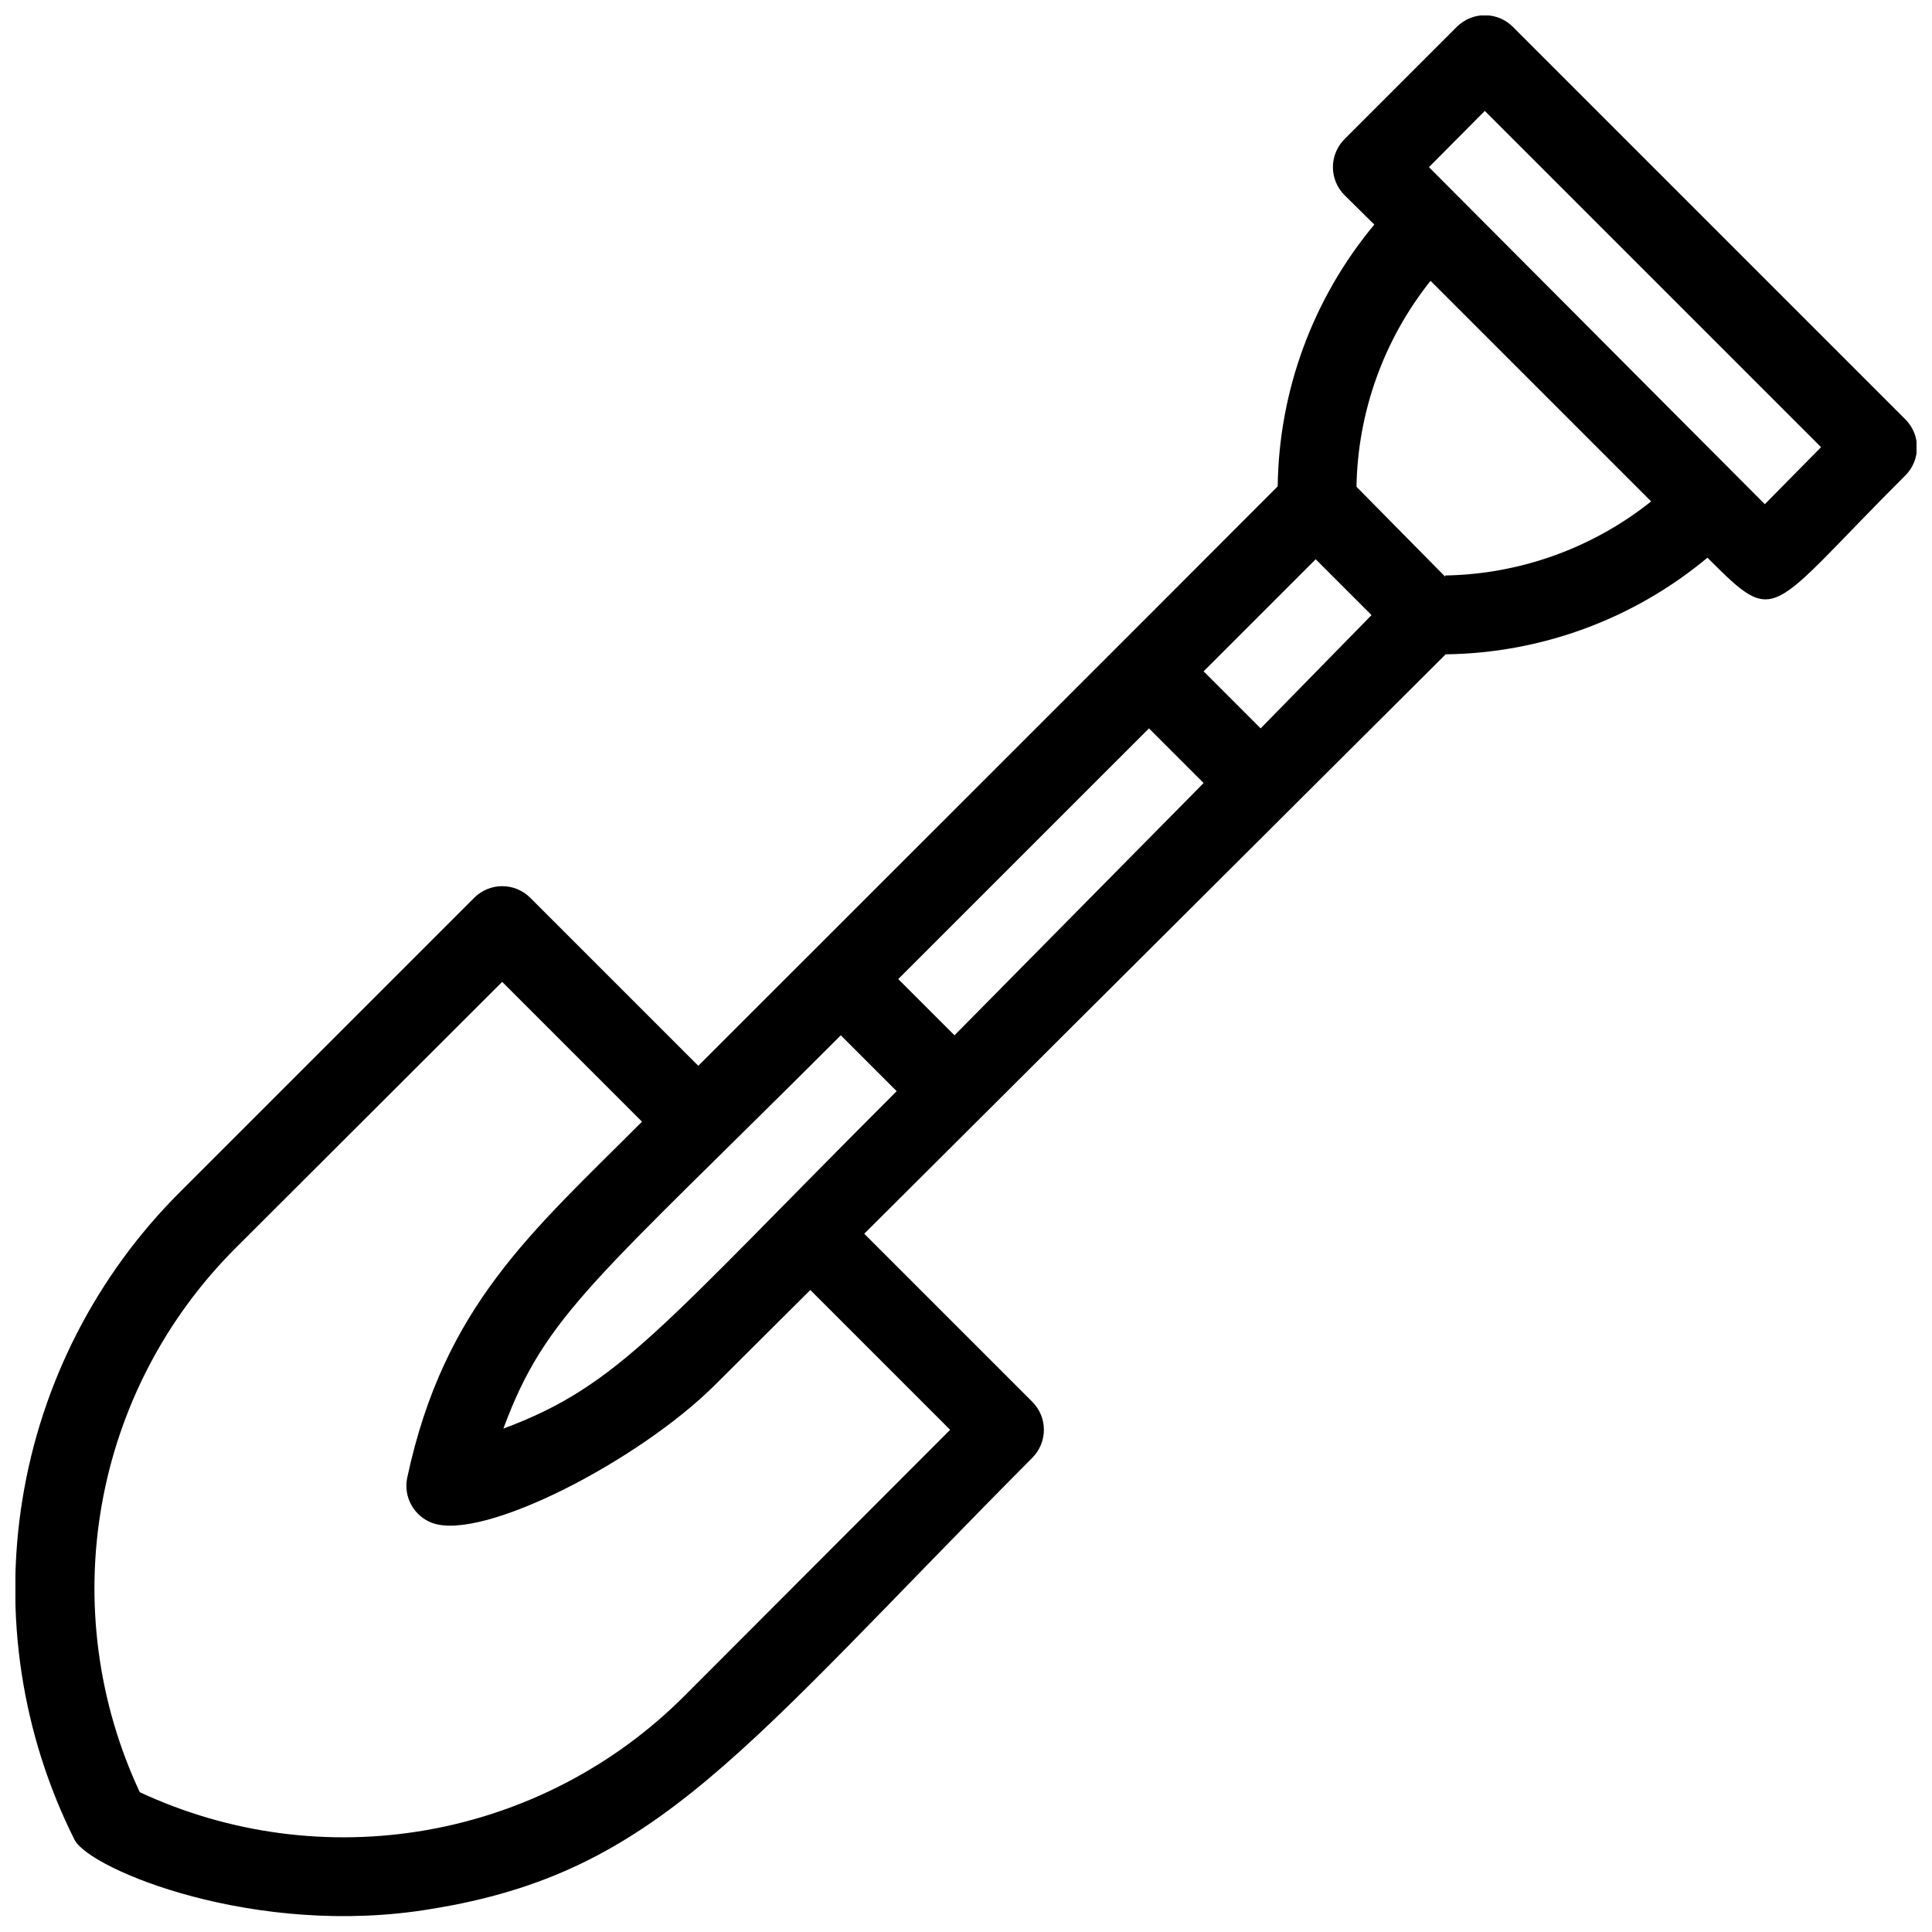 <?xml version="1.0" encoding="UTF-8"?>
<!-- Uploaded to: ICON Repo, www.iconrepo.com, Generator: ICON Repo Mixer Tools -->
<svg width="800px" height="800px" version="1.1" viewBox="144 144 512 512" xmlns="http://www.w3.org/2000/svg">
 <defs>
  <clipPath id="a">
   <path d="m148.09 148.09h503.81v503.81h-503.81z"/>
  </clipPath>
 </defs>
 <g clip-path="url(#a)">
  <path d="m648.86 255.05-103.91-103.91c-1.973-1.984-4.652-3.106-7.453-3.106-2.797 0-5.481 1.121-7.453 3.106l-29.703 29.703c-1.984 1.973-3.106 4.656-3.106 7.453 0 2.801 1.121 5.481 3.106 7.453l7.871 7.766c-16.25 19.5-25.293 44-25.609 69.379-30.121 30.23-122.91 122.91-153.55 153.56l-44.504-44.504c-1.973-1.988-4.656-3.106-7.453-3.106s-5.481 1.117-7.453 3.106l-77.984 77.984c-22.094 22.043-36.684 50.488-41.695 81.293-5.012 30.805-0.191 62.406 13.777 90.316 3.988 7.871 48.07 26.137 94.465 18.367 60.039-9.656 82.289-41.984 159.33-119.55v0.004c1.988-1.973 3.106-4.652 3.106-7.453 0-2.797-1.117-5.481-3.106-7.453l-44.504-44.504 154.08-153.55c25.383-0.316 49.879-9.359 69.379-25.609 18.789 18.789 15.641 14.906 52.48-21.832 1.973-1.984 3.07-4.676 3.051-7.473-0.02-2.801-1.156-5.477-3.156-7.434zm-251.91 163.32-14.906-14.906 66.441-66.434 14.488 14.484zm-119.55 104.23c11.23-30.438 24.457-39.254 89.426-104.23l14.801 14.801c-62.664 62.66-73.473 77.984-104.23 89.426zm81.344-36.734 37.051 37.051-70.535 70.637c-18.531 18.508-42.309 30.871-68.105 35.414-25.797 4.547-52.367 1.047-76.109-10.016-11.109-23.734-14.629-50.312-10.086-76.121 4.547-25.805 16.938-49.586 35.488-68.094l70.637-70.535 37.051 37.051c-29.074 29.18-52.48 48.703-62.242 94.465-0.992 5.039 1.805 10.059 6.613 11.863 13.434 5.039 55.105-16.688 75.047-36.633zm119.34-148.84-15.113-15.117 29.703-29.703 14.801 14.801zm48.91-40.199-23.512-23.828c0.344-19.859 7.246-39.047 19.629-54.578l58.465 58.465-0.004-0.004c-15.527 12.383-34.719 19.285-54.578 19.629zm84.703-19.207-89.008-89.324 14.801-14.902 89.109 89.109z"/>
 </g>
</svg>